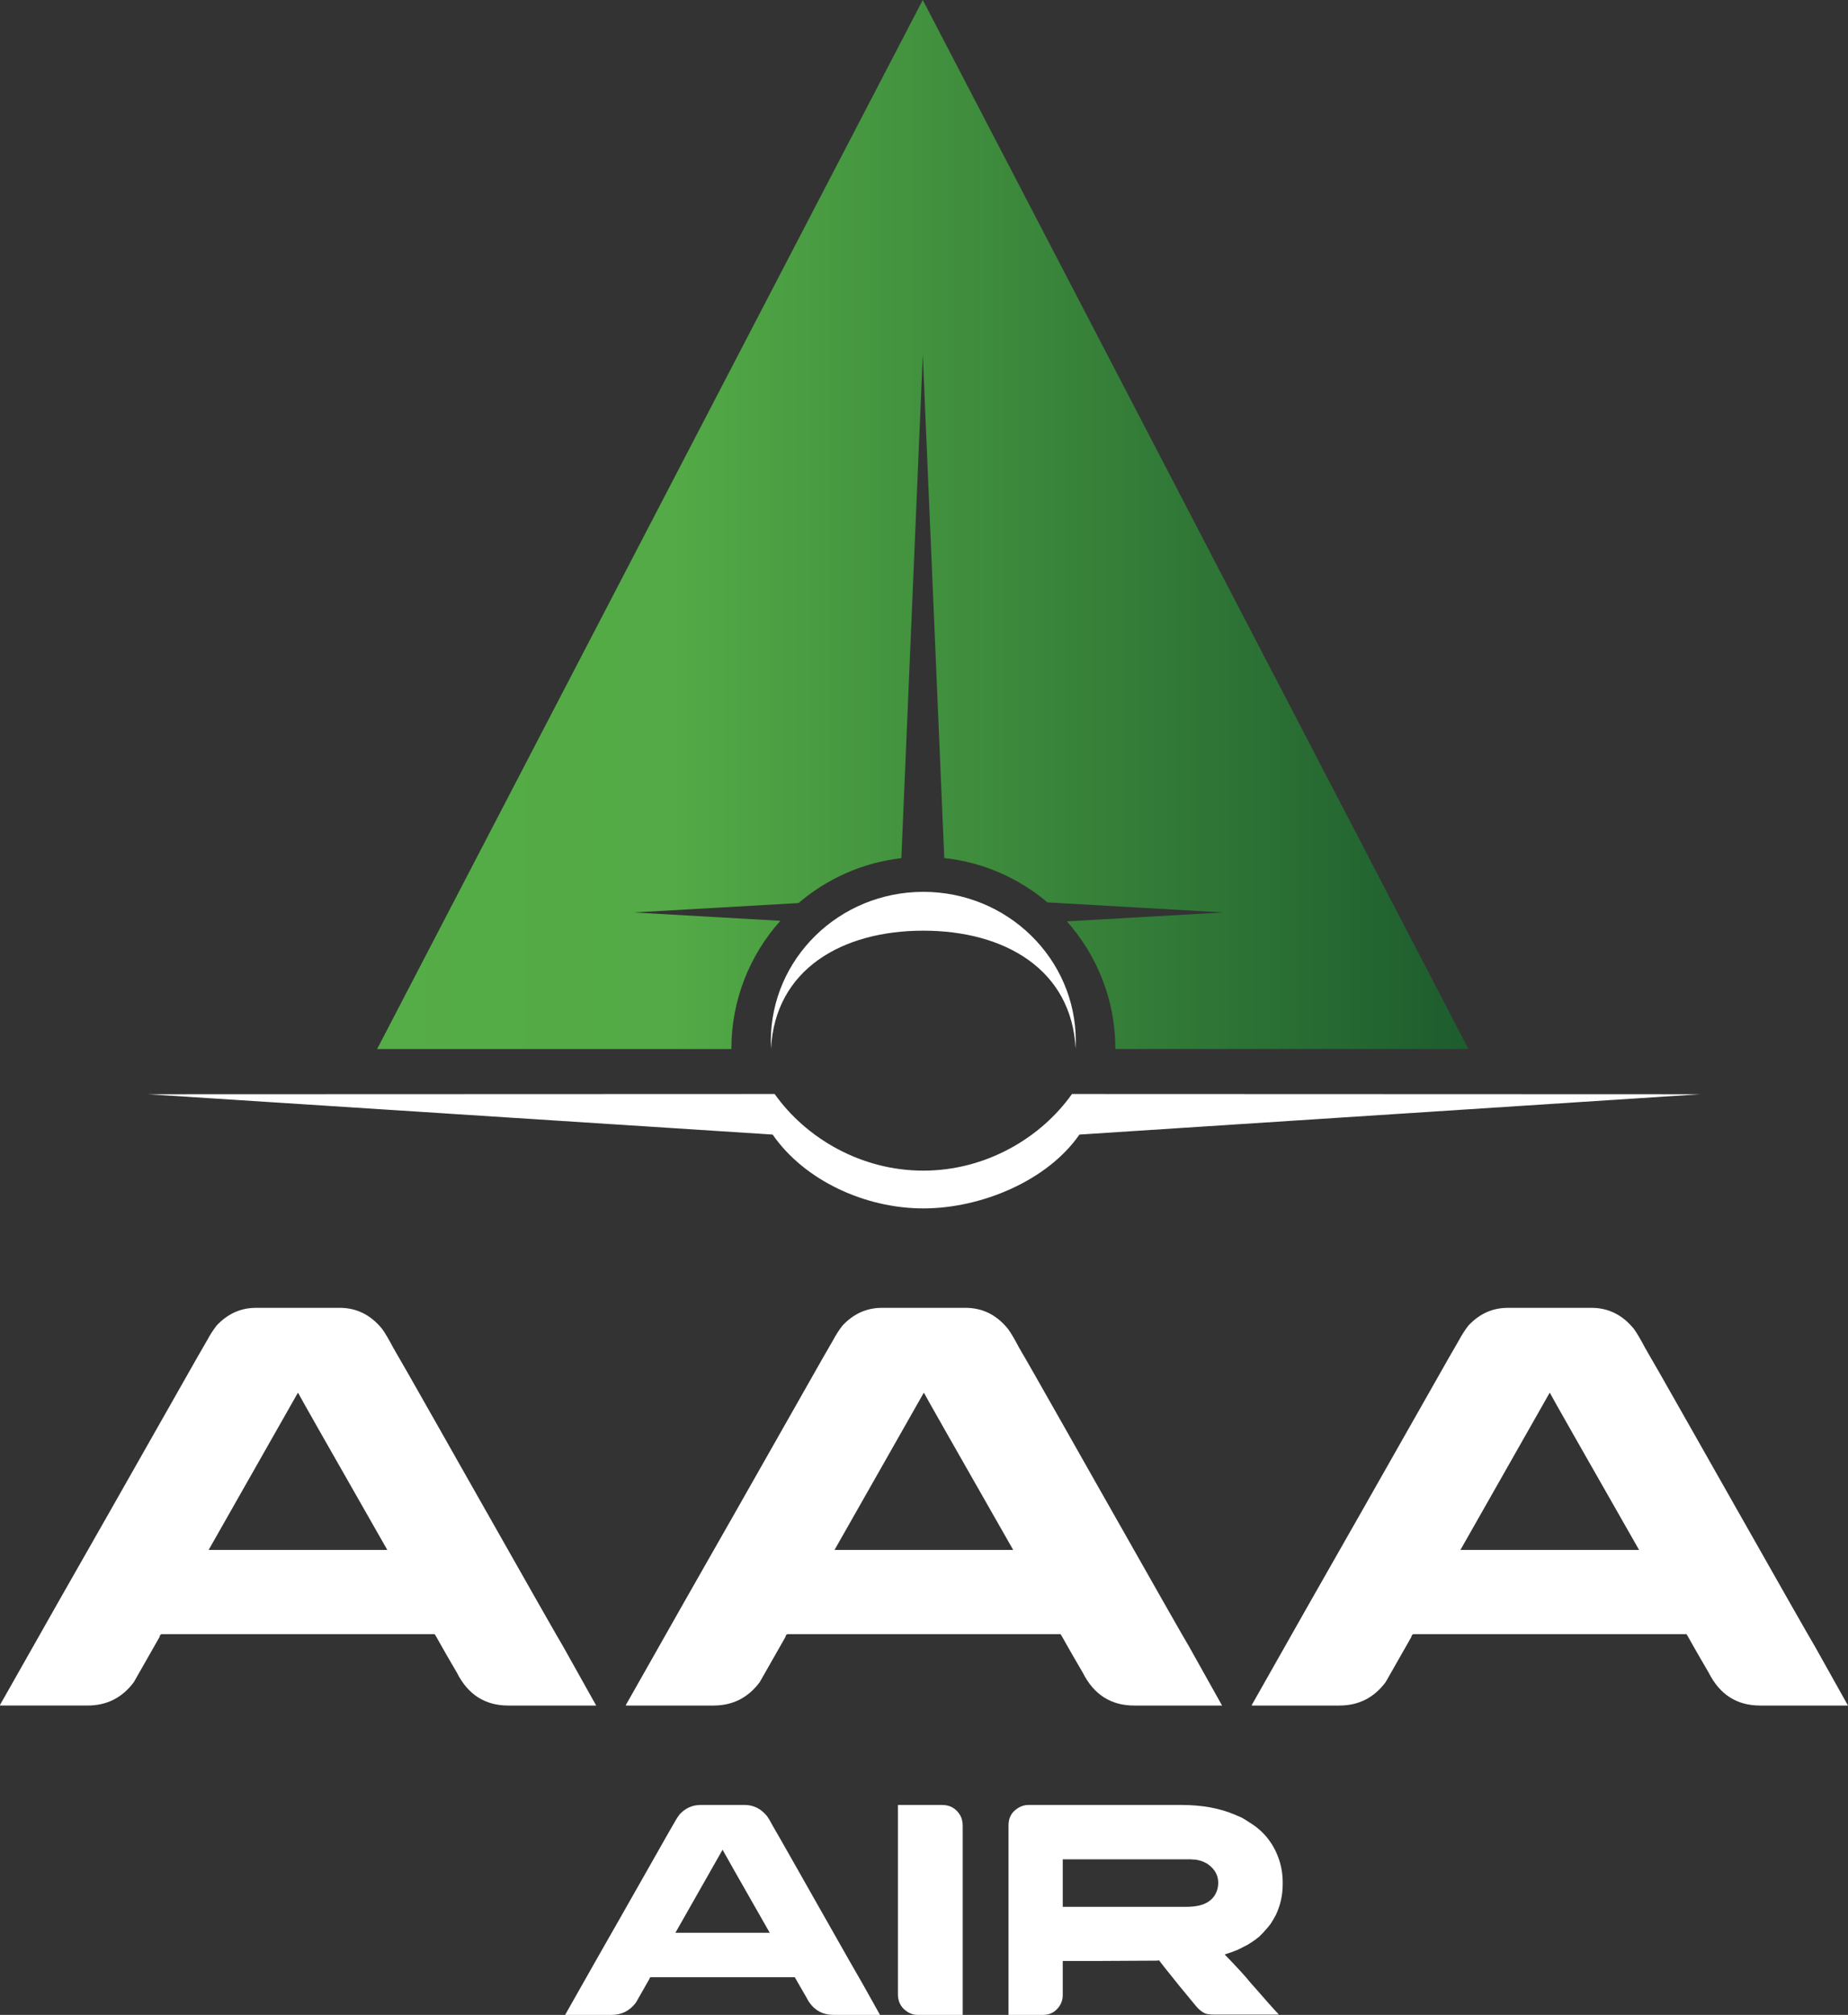 <svg xmlns="http://www.w3.org/2000/svg" xmlns:xlink="http://www.w3.org/1999/xlink" id="Layer_2" data-name="Layer 2" viewBox="0 0 133.109 145.081"><rect x="0" y="0" width="133.109" height="145.081" fill="#333333" stroke="none"/><defs><style>      .cls-1 {        fill: url(#linear-gradient);      }      .cls-2 {        fill: #fff;      }    </style><linearGradient id="linear-gradient" x1="27.164" y1="-805.065" x2="105.771" y2="-805.065" gradientTransform="translate(0 -767.298) scale(1 -1)" gradientUnits="userSpaceOnUse"><stop offset="0" stop-color="#55ad47"></stop><stop offset=".27" stop-color="#53aa46"></stop><stop offset="1" stop-color="#1d5c2e"></stop></linearGradient></defs><g id="Layer_1-2" data-name="Layer 1"><g><g><path class="cls-1" d="M105.771,75.532h-25.432c0-3.527-1.32-6.747-3.494-9.19l11.275-.642-12.674-.724c-2.052-1.737-4.614-2.889-7.431-3.194l-1.547-36.243-1.545,36.253c-2.811.321-5.366,1.485-7.406,3.232l-11.862.677,10.555.601c-2.197,2.449-3.531,5.684-3.531,9.233h-25.516L66.466,0l39.302,75.532h.002Z"></path><path class="cls-2" d="M77.489,74.97c0,.18-.006.362-.014.54-.288-5.686-5.088-8.497-10.97-8.497s-10.68,2.809-10.97,8.497c-.008-.178-.014-.358-.014-.54,0-5.939,4.918-10.753,10.984-10.753s10.984,4.814,10.984,10.753Z"></path><path class="cls-2" d="M122.472,78.789l-44.723,2.905c-2.302,3.325-7.071,5.317-11.242,5.317s-8.55-1.991-10.855-5.317l-45.016-2.905,45.161-.016c2.238,3.159,6.197,5.518,10.708,5.518s8.47-2.359,10.708-5.518l45.257.016h.002Z"></path></g><g><g><path class="cls-2" d="M18.44,94.169h6.023c1.22,0,2.241.507,3.063,1.521.219.302.493.768.822,1.398.055.082.103.164.144.247.123.192,1.178,2.042,3.166,5.551.562,1.001,1.206,2.138,1.932,3.413,4.509,7.963,6.825,12.033,6.948,12.211l2.405,4.296h-6.332c-1.672,0-2.906-.788-3.7-2.364-.562-.959-.973-1.672-1.233-2.138-.219-.397-.343-.61-.37-.637H11.656c-.028,0-.058.014-.093.041-.034.028-.058.082-.072.164l-1.85,3.248c-.836,1.124-1.946,1.686-3.33,1.686H.041c-.027,0-.041-.003-.041-.01v-.031c3.029-5.358,5.667-10.004,7.915-13.938,1.781-3.138,3.22-5.674,4.317-7.606,1.699-3.001,2.59-4.564,2.672-4.687.219-.411.452-.774.699-1.089.795-.85,1.74-1.275,2.837-1.275ZM21.462,100.275l-6.434,11.327h12.869c-4.207-7.373-6.352-11.149-6.434-11.327Z"></path><path class="cls-2" d="M63.522,94.169h6.023c1.22,0,2.241.507,3.063,1.521.219.302.493.768.822,1.398.054.082.103.164.144.247.123.192,1.179,2.042,3.166,5.551.562,1.001,1.206,2.138,1.932,3.413,4.509,7.963,6.825,12.033,6.948,12.211l2.405,4.296h-6.332c-1.672,0-2.906-.788-3.7-2.364-.562-.959-.973-1.672-1.233-2.138-.219-.397-.343-.61-.37-.637h-19.653c-.028,0-.058.014-.092.041-.034.028-.058.082-.072.164l-1.85,3.248c-.836,1.124-1.946,1.686-3.33,1.686h-6.27c-.027,0-.041-.003-.041-.01v-.031c3.029-5.358,5.667-10.004,7.915-13.938,1.781-3.138,3.22-5.674,4.317-7.606,1.699-3.001,2.59-4.564,2.672-4.687.219-.411.452-.774.699-1.089.795-.85,1.74-1.275,2.837-1.275ZM66.544,100.275l-6.434,11.327h12.869c-4.207-7.373-6.352-11.149-6.434-11.327Z"></path><path class="cls-2" d="M108.604,94.169h6.023c1.22,0,2.241.507,3.063,1.521.219.302.493.768.822,1.398.055.082.103.164.144.247.123.192,1.178,2.042,3.166,5.551.562,1.001,1.206,2.138,1.933,3.413,4.509,7.963,6.825,12.033,6.948,12.211l2.405,4.296h-6.331c-1.672,0-2.906-.788-3.7-2.364-.562-.959-.973-1.672-1.233-2.138-.219-.397-.343-.61-.37-.637h-19.653c-.028,0-.058.014-.093.041-.034.028-.058.082-.072.164l-1.85,3.248c-.836,1.124-1.946,1.686-3.33,1.686h-6.27c-.027,0-.041-.003-.041-.01v-.031c3.029-5.358,5.667-10.004,7.915-13.938,1.781-3.138,3.22-5.674,4.317-7.606,1.699-3.001,2.59-4.564,2.672-4.687.219-.411.452-.774.699-1.089.795-.85,1.74-1.275,2.837-1.275ZM111.626,100.275l-6.434,11.327h12.869c-4.207-7.373-6.352-11.149-6.434-11.327Z"></path></g><g><path class="cls-2" d="M50.451,129.965h3.179c.644,0,1.183.268,1.617.803.116.159.26.405.434.738.029.043.054.087.076.13.065.101.622,1.078,1.671,2.93.296.528.636,1.129,1.02,1.801,2.38,4.203,3.603,6.352,3.668,6.446l1.27,2.268h-3.342c-.883,0-1.534-.416-1.953-1.248-.297-.506-.514-.883-.651-1.129-.116-.21-.181-.322-.195-.336h-10.374c-.015,0-.031.007-.049.022-.018.015-.031.043-.038.087l-.977,1.715c-.441.593-1.027.89-1.758.89h-3.31c-.014,0-.022-.002-.022-.005v-.016c1.599-2.828,2.991-5.281,4.178-7.357.94-1.657,1.7-2.995,2.279-4.015.897-1.584,1.367-2.409,1.411-2.474.116-.217.239-.409.369-.575.419-.449.919-.673,1.498-.673ZM52.046,133.188l-3.397,5.979h6.793c-2.221-3.892-3.353-5.885-3.397-5.979Z"></path><path class="cls-2" d="M64.677,129.965h3.179c.571,0,1.005.246,1.302.738.123.21.184.47.184.781v13.597h-3.266c-.355,0-.687-.148-.998-.445-.268-.275-.402-.622-.402-1.042v-13.629Z"></path><path class="cls-2" d="M74.085,129.965h11.003c1.483,0,2.763.232,3.841.694.217.087.387.159.51.217.181.101.372.221.575.358.962.586,1.646,1.414,2.051,2.485.217.572.326,1.179.326,1.823v.141c0,.774-.163,1.505-.488,2.192-.101.195-.228.412-.38.651-.13.174-.286.358-.467.553-.087.101-.174.192-.26.271l-.109.109-.087.065-.163.13c-.13.094-.293.203-.488.326-.029.015-.058.033-.087.054-.195.101-.373.192-.532.271-.08.036-.156.072-.228.109-.282.116-.579.221-.89.315.897.926,1.512,1.599,1.845,2.018.224.253.445.503.662.749.412.477.807.922,1.183,1.335.116.109.184.184.206.228h-4.688c-.268,0-.477-.029-.629-.087-.043-.022-.083-.043-.119-.065-.036-.022-.076-.047-.119-.076-.152-.101-.322-.271-.51-.51-.687-.817-1.414-1.711-2.181-2.68l-.38-.488c-.022,0-.065.007-.13.022-.449,0-1.798.007-4.048.022h-2.756v2.463c0,.463-.199.854-.597,1.172-.239.167-.514.25-.825.25h-2.485v-13.597c0-.246.029-.441.087-.586.029-.087.079-.188.152-.304.051-.072.112-.141.184-.206.304-.282.644-.423,1.02-.423ZM76.549,133.882v3.418h8.887c.694,0,1.222-.119,1.584-.358.26-.166.452-.387.575-.662.101-.21.152-.449.152-.716,0-.528-.242-.969-.727-1.324-.072-.051-.148-.094-.228-.13-.022-.007-.043-.018-.065-.033-.13-.065-.329-.123-.597-.174-.087,0-.206-.007-.358-.022h-9.224Z"></path></g></g></g></g></svg>